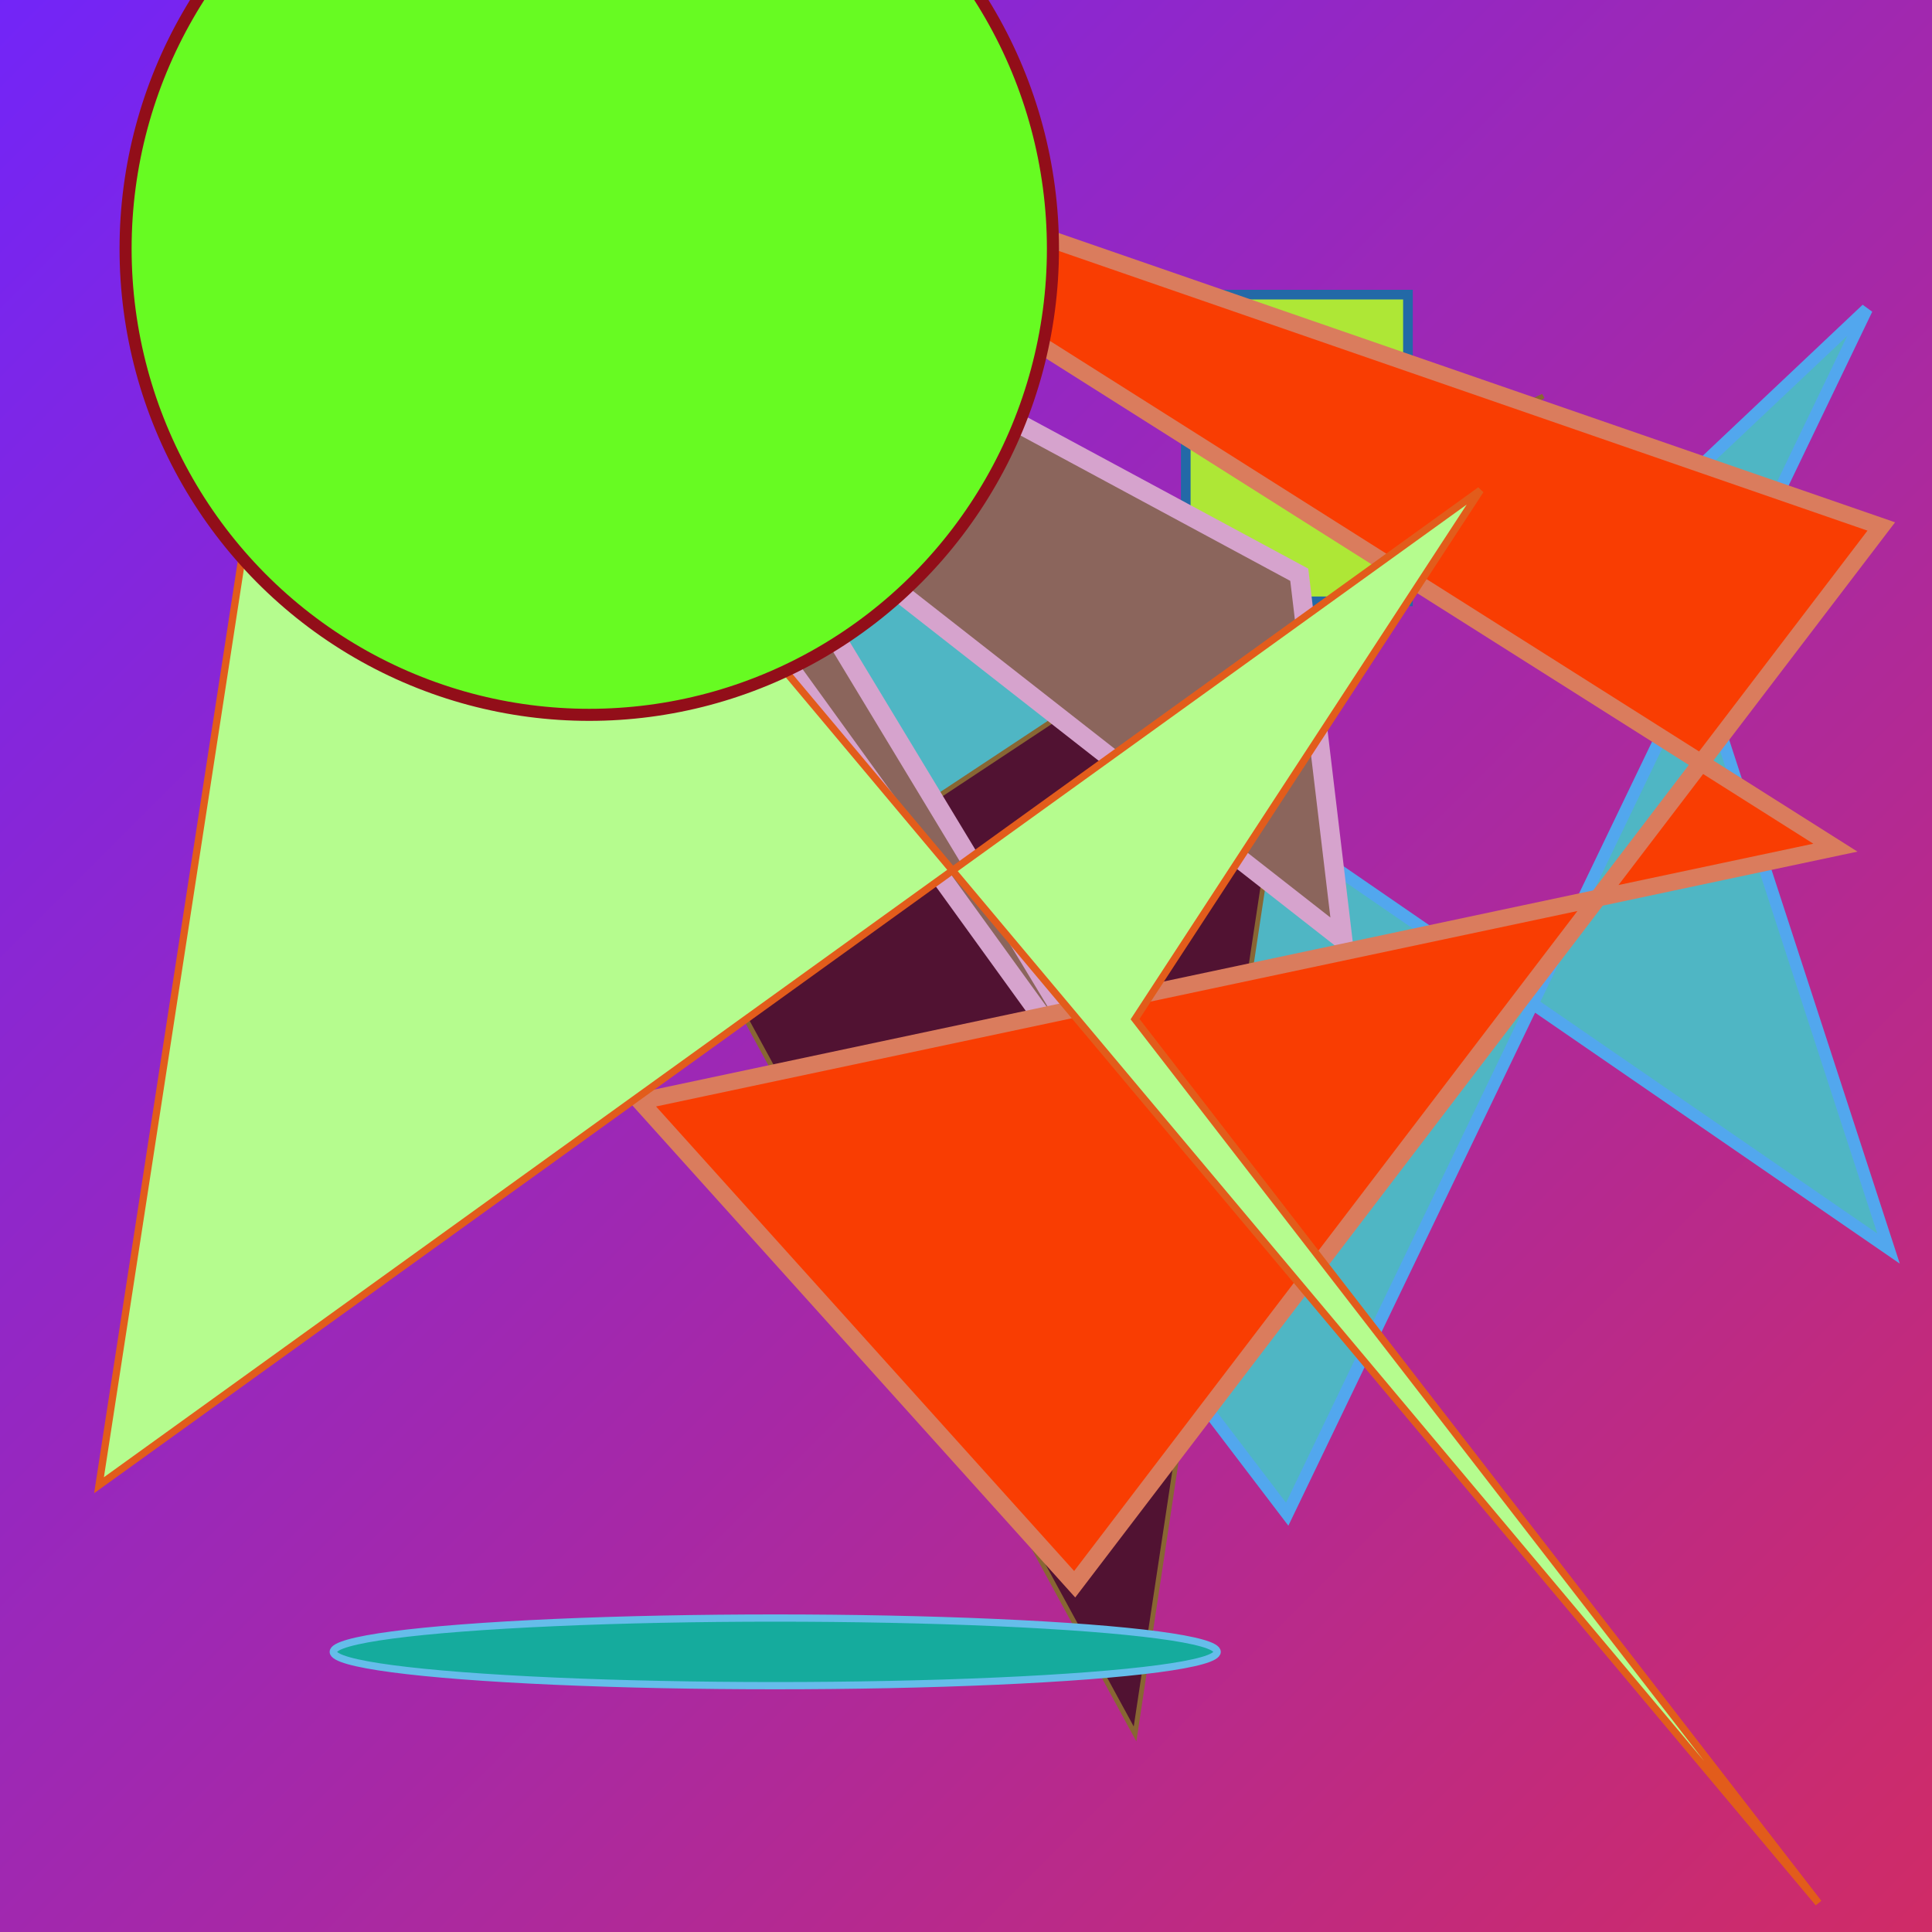 <svg xmlns="http://www.w3.org/2000/svg" viewBox="0 0 800 800" preserveAspectRatio="xMidYMid meet"><defs><linearGradient id="gradient" x1="0%" y1="0%" x2="100%" y2="100%"><stop offset="0%" stop-color="#7225f8"/><stop offset="100%" stop-color="#d02b66"/></linearGradient></defs><rect width="800" height="800" fill="url(#gradient)"/><polygon points="683,213 782,517 83,36 533,627 773,128" fill="#4fb6c4" stroke="#52a7ee" stroke-width="5"/><polygon points="317,377 639,164 547,208 470,718 218,255" fill="#511232" stroke="#86346" stroke-width="2"/><rect x="491" y="122" width="92" height="127" fill="#aee736" stroke="#2369a7" stroke-width="4"/><ellipse cx="321" cy="684" rx="183" ry="14" fill="#15ab9d" stroke="#65bdea" stroke-width="3"/><polygon points="230,72 538,238 556,389 216,123 490,502" fill="#8b655c" stroke="#d6a3cd" stroke-width="8"/><polygon points="265,456 760,351 273,43 779,218 445,656" fill="#f93d02" stroke="#da7c5d" stroke-width="7"/><polygon points="41,615 613,203 470,422 753,788 129,44" fill="#b5fc8e" stroke="#e25c1b" stroke-width="3"/><ellipse cx="244" cy="103" rx="192" ry="193" fill="#67fb22" stroke="#920e19" stroke-width="5"/></svg>